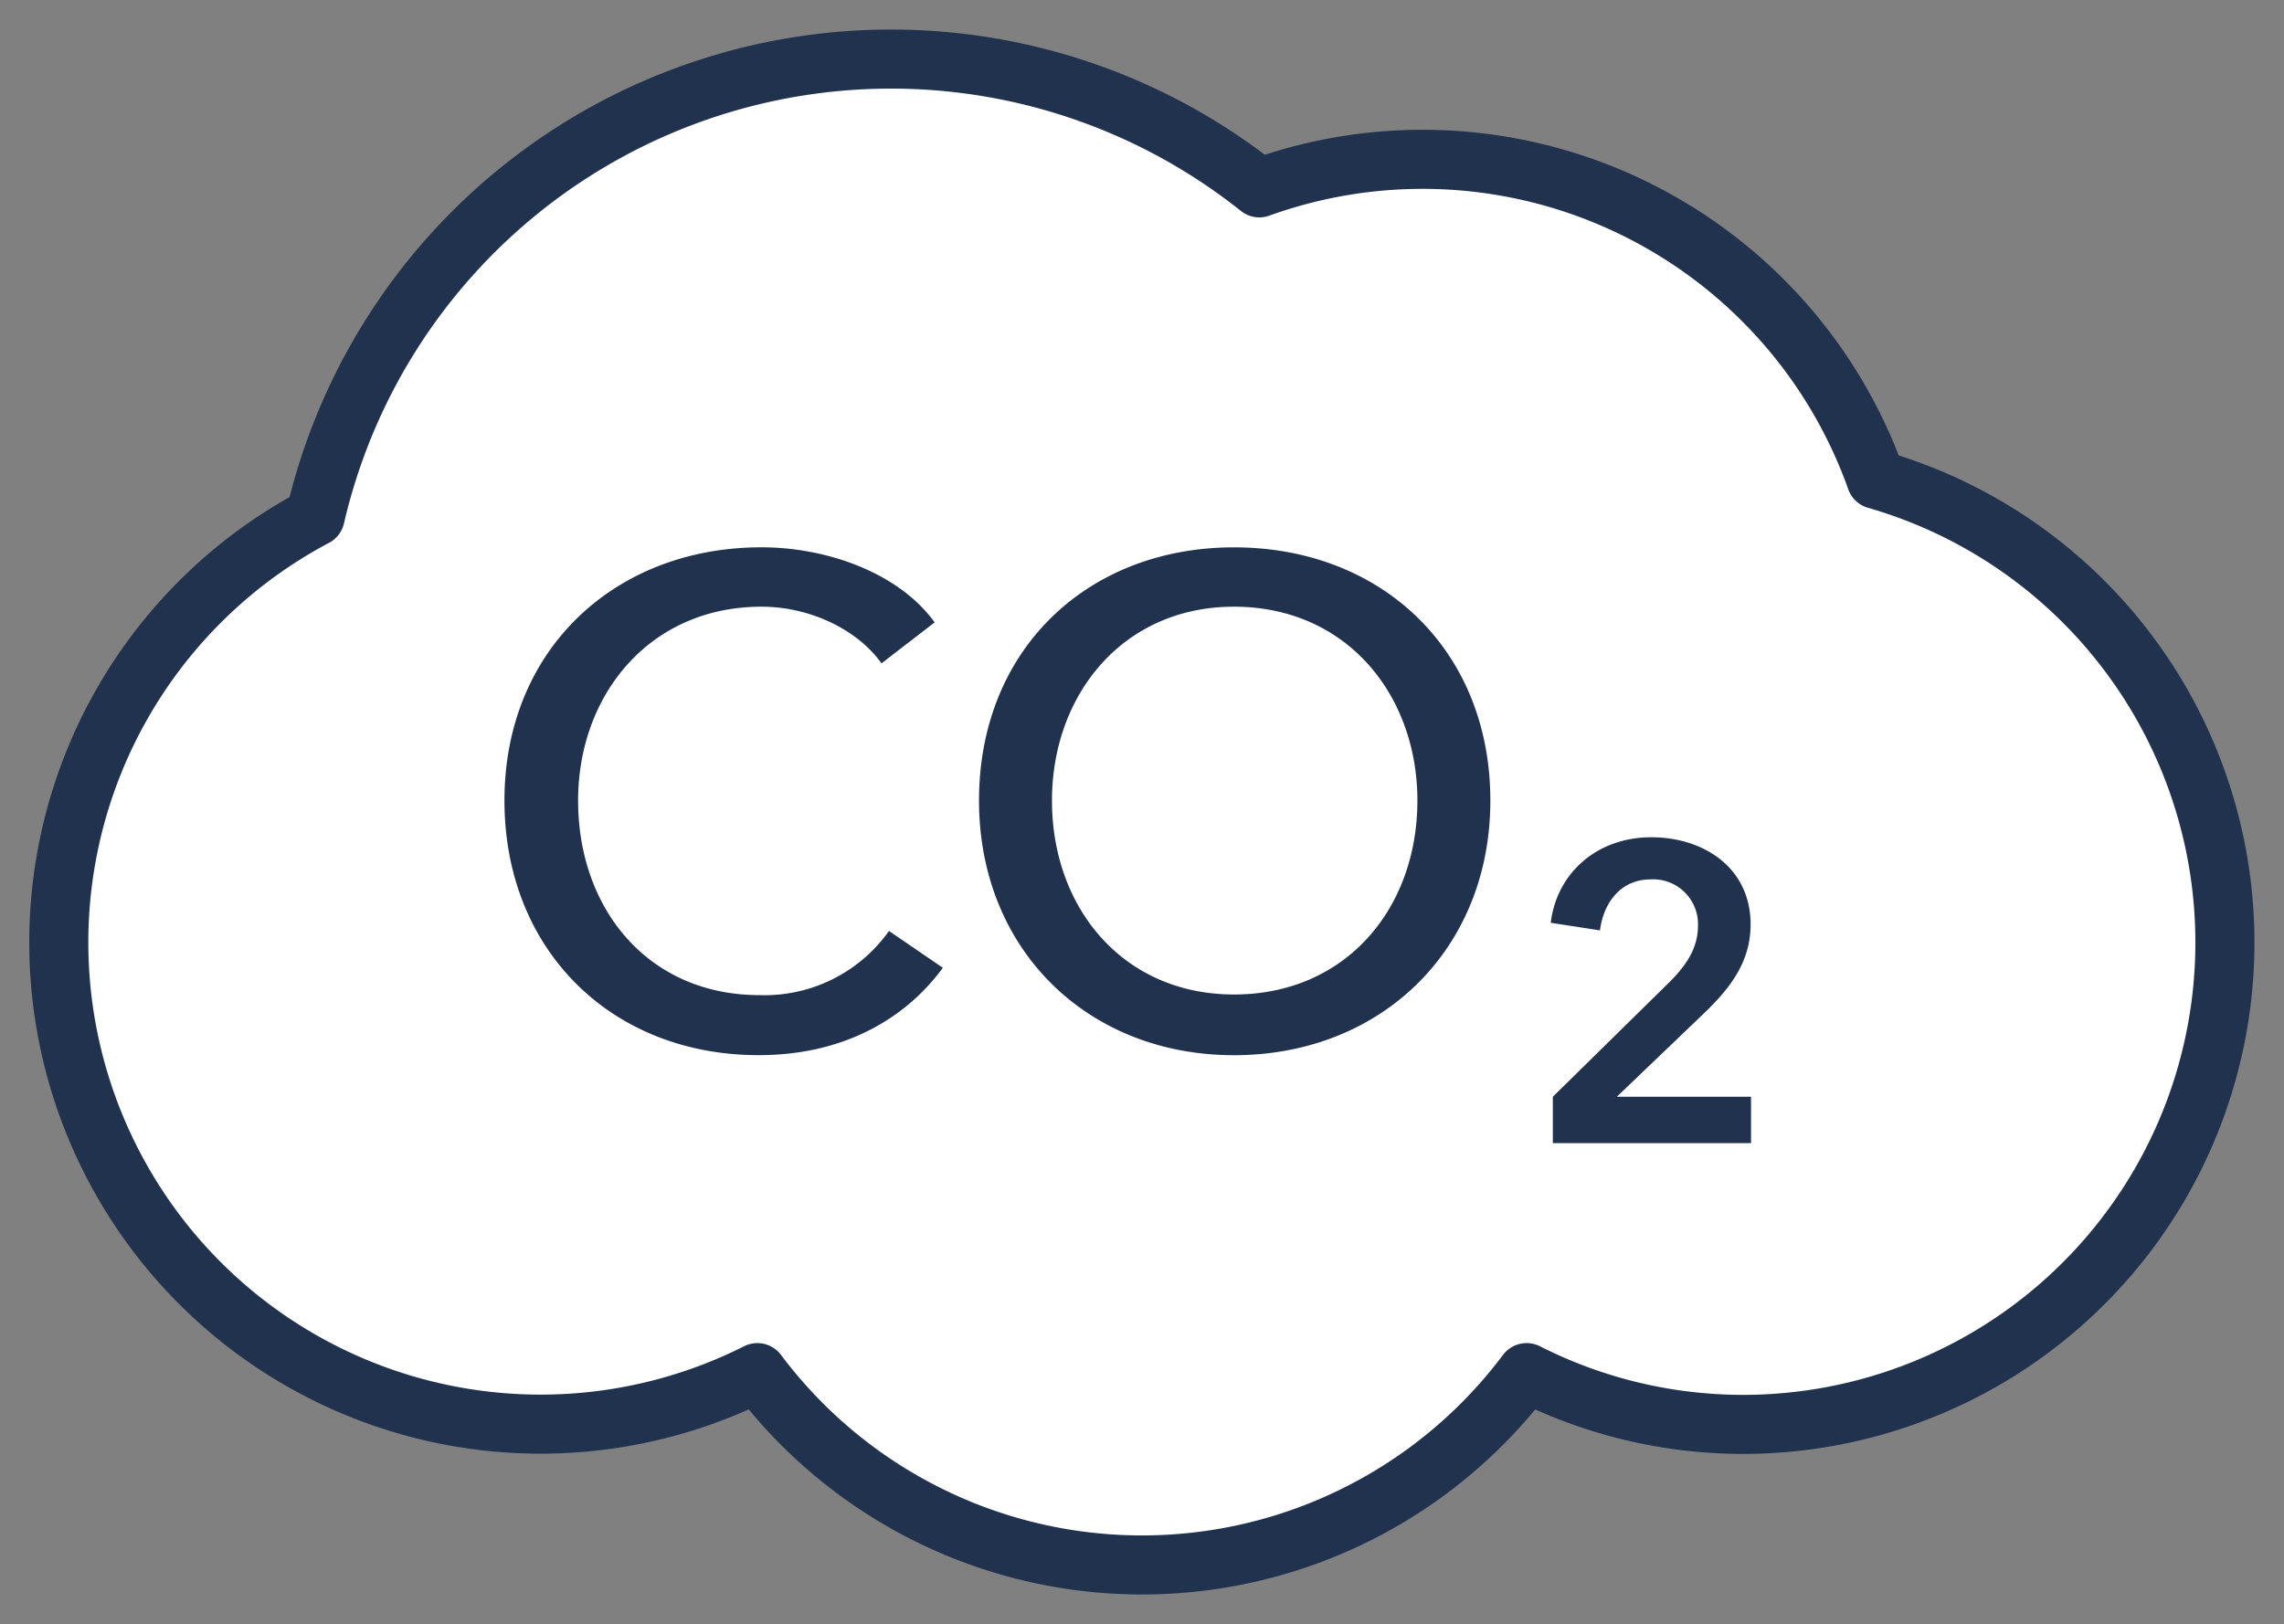 <svg xmlns="http://www.w3.org/2000/svg" width="232" height="165" viewBox="0 0 232 165">
  <rect x="0" y="0" width="232" height="165" fill="#808080" stroke="none"/>
<defs>
    <style>
      .cls-1 {
        fill: #fff;
        stroke: #21324f;
        stroke-linecap: round;
        stroke-linejoin: round;
        stroke-width: 6px;
      }

      .cls-1, .cls-2 {
        fill-rule: evenodd;
      }

      .cls-2 {
        fill: #21324f;
      }
    </style>
  </defs>
  <path id="Ellipse_592_copy_7" data-name="Ellipse 592 copy 7" class="cls-1" d="M177.109,144.719a48.626,48.626,0,0,1-22.04-5.26,48.827,48.827,0,0,1-78.138,0A48.939,48.939,0,0,1,32.017,52.5a60.033,60.033,0,0,1,95.9-33.414,48.889,48.889,0,0,1,62.65,29.621A48.959,48.959,0,0,1,177.109,144.719Z"/>
  <path id="CO2_copy" data-name="CO2 copy" class="cls-2" d="M90.3,94.586a15.5,15.5,0,0,1-13.158,6.519c-11.288,0-18.421-8.738-18.421-19.765,0-10.75,7.272-19.7,18.629-19.7,5.055,0,9.834,2.427,12.188,5.756l5.4-4.161c-3.6-4.993-10.873-7.629-17.59-7.629-14.889,0-26.108,10.4-26.108,25.73,0,15.119,10.8,25.868,25.831,25.868,8.587,0,14.889-3.675,18.7-8.877ZM151.384,81.34c0-15.327-11.08-25.73-26.039-25.73-14.889,0-25.9,10.4-25.9,25.73,0,15.119,11.011,25.868,25.9,25.868C140.3,107.208,151.384,96.459,151.384,81.34Zm-7.41,0c0,10.958-7.271,19.7-18.629,19.7-11.219,0-18.49-8.739-18.49-19.7,0-10.75,7.2-19.7,18.49-19.7C136.772,61.643,143.974,70.59,143.974,81.34Zm13.758,34.8h20.13v-4.709H164.228l8.719-8.346c2.693-2.568,4.872-5.264,4.872-9.159,0-5.821-4.829-8.86-10.086-8.86-5.556,0-9.616,3.681-10.215,8.689l5,0.77c0.385-2.953,2.222-5.179,5.129-5.179a4.559,4.559,0,0,1,4.829,4.665c0,2.354-1.2,4.109-3.077,5.949l-11.668,11.47v4.709Z"/>
</svg>
